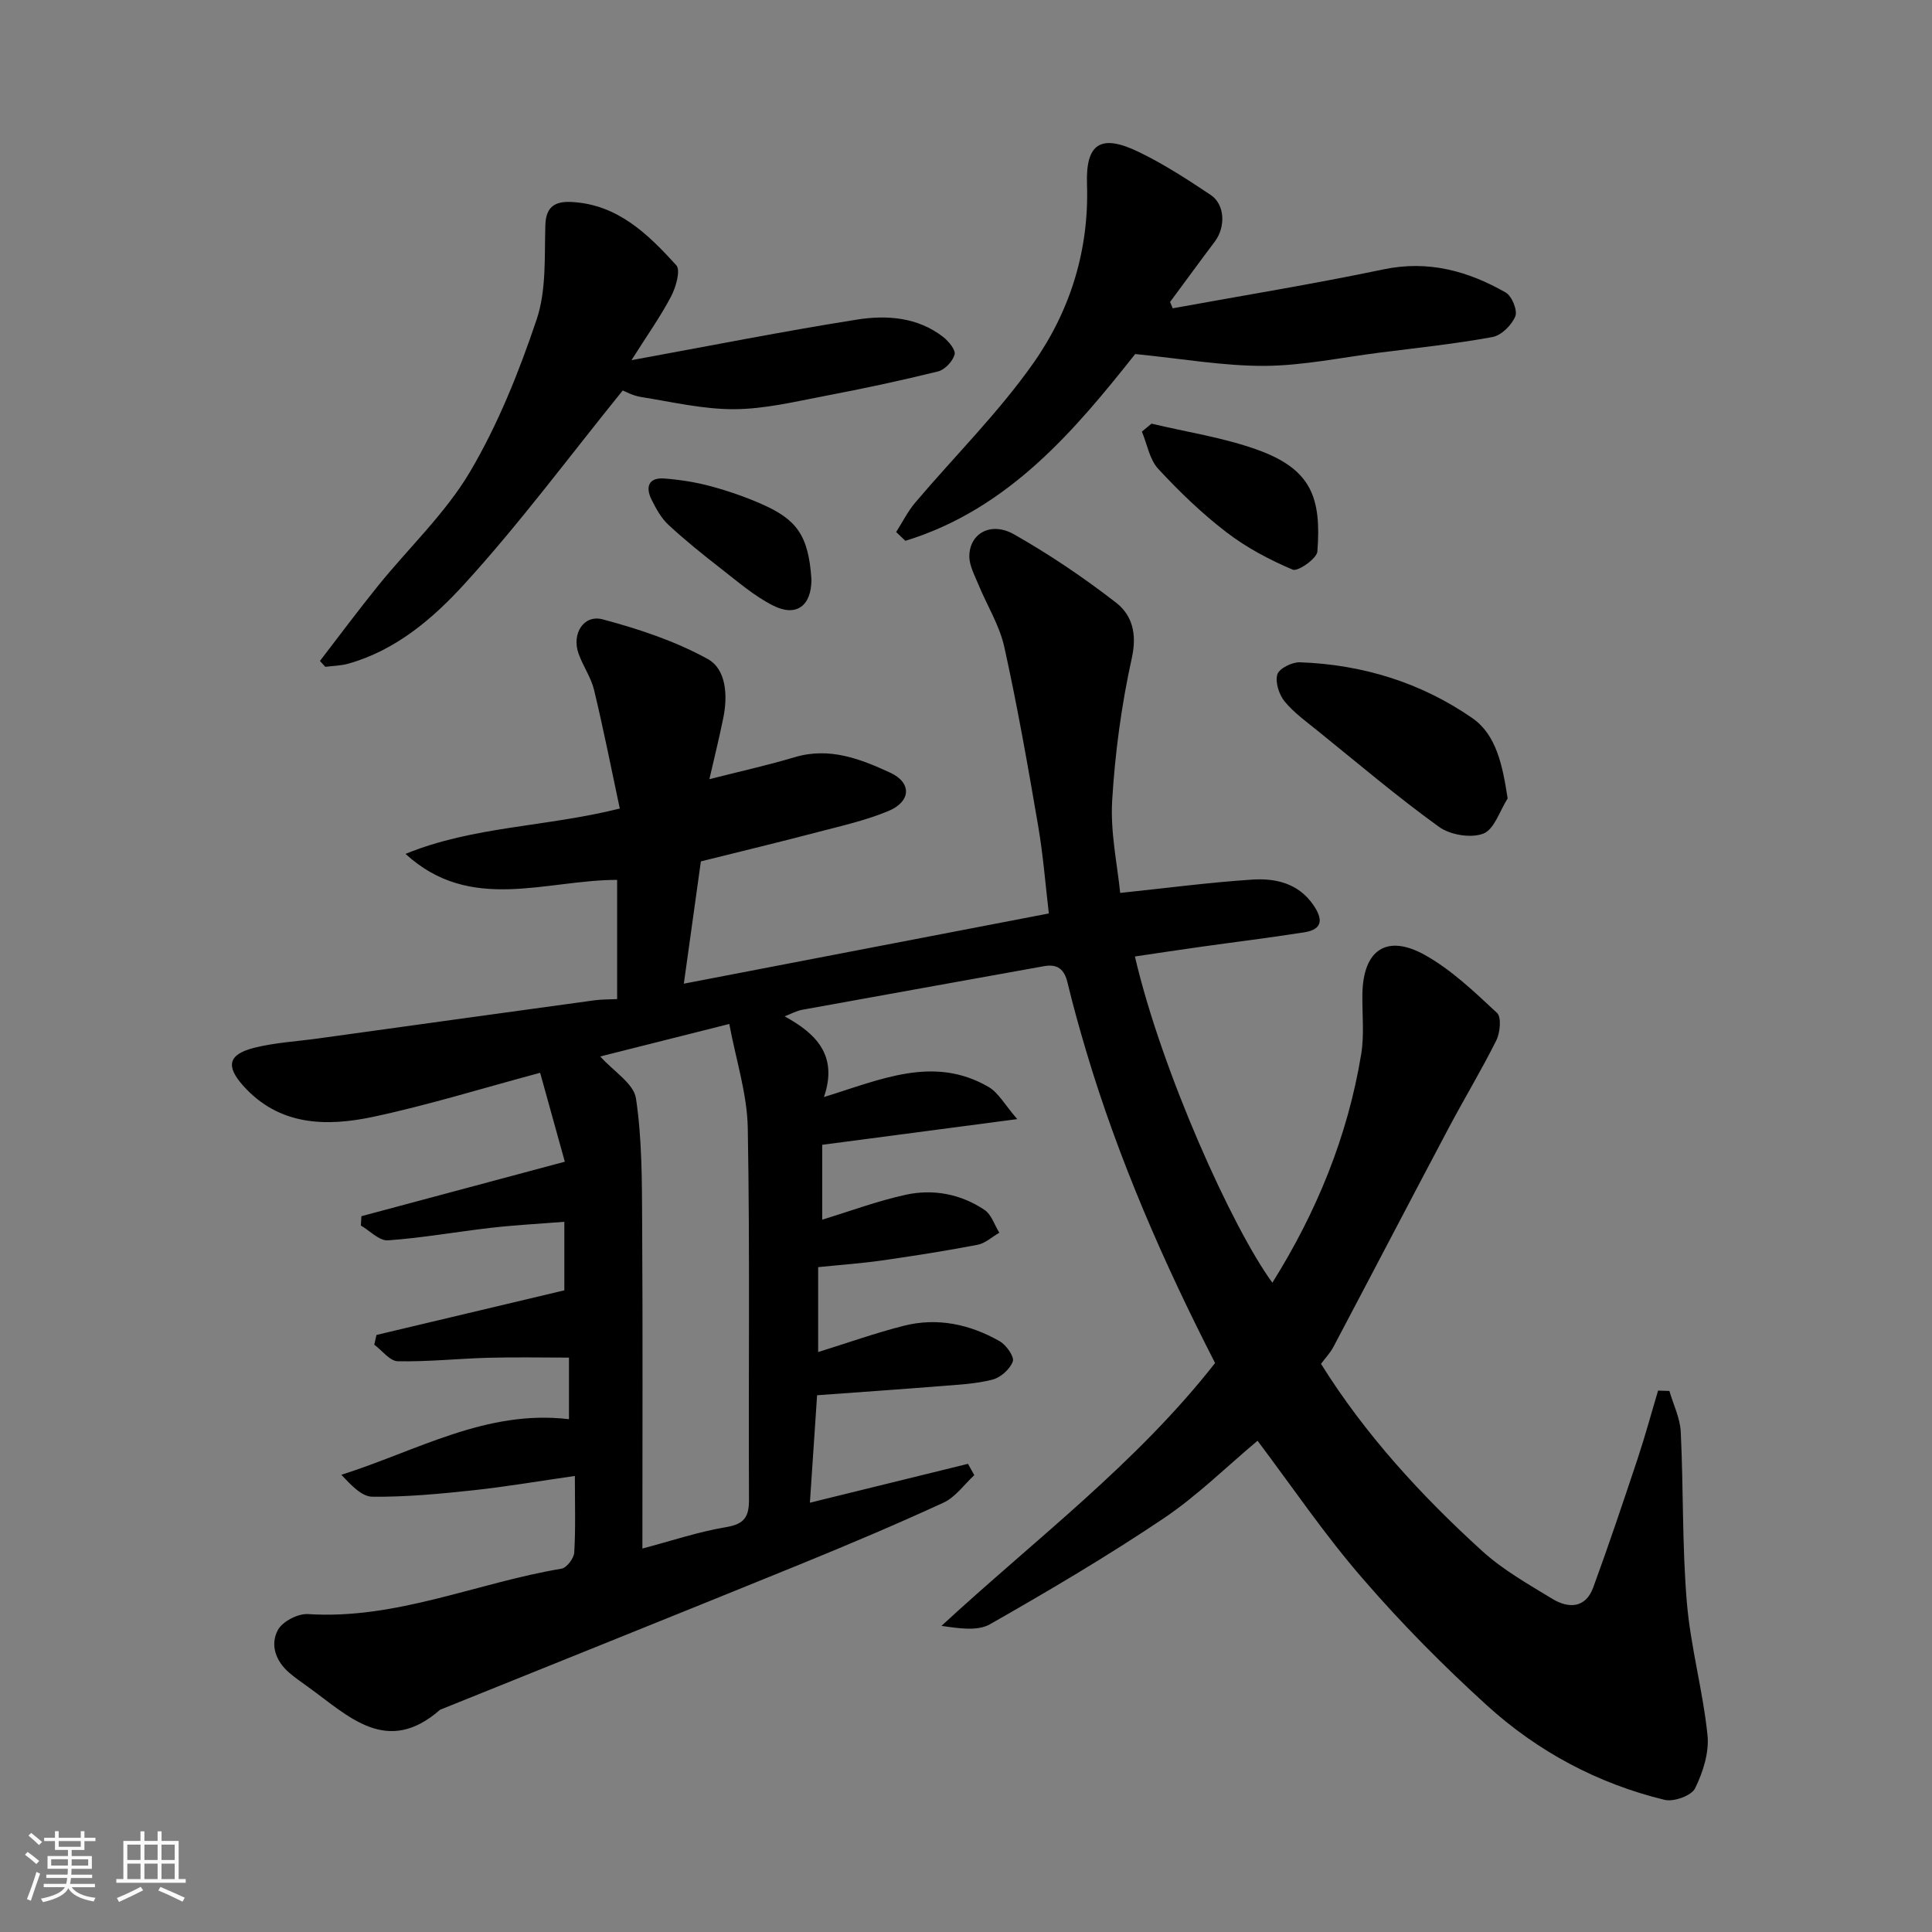 <svg enable-background="new 0 0 400 400" viewBox="0 0 400 400" xmlns="http://www.w3.org/2000/svg"><rect x="0" y="0" width="400" height="400" fill="#808080" stroke="none"/><path d="m5.17 384 .55-.58c.85.61 1.65 1.24 2.4 1.87l-.59.64c-.83-.73-1.62-1.38-2.36-1.93m1.22 9.53-.82-.34c.71-1.76 1.37-3.64 1.98-5.63.24.13.5.25.76.36-.6 1.67-1.24 3.54-1.92 5.61m-.5-13.5.57-.54c.56.44 1.31 1.06 2.26 1.87l-.64.64c-.68-.66-1.41-1.32-2.19-1.97m3.25.46h2.24v-1.36h.77v1.36h4.57v-1.36h.76v1.36h2.28v.69h-2.28v1.84h-2.64v1.26h4.18v2.64h-4.21c0 .45-.02.86-.05 1.21h4.32v.69h-4.38c-.04.34-.1.75-.19 1.22h5.15v.69h-4.82c.87 1.19 2.51 1.92 4.93 2.19-.17.31-.3.57-.37.76-2.77-.49-4.52-1.41-5.26-2.76-.56 1.26-2.3 2.23-5.24 2.9-.12-.24-.26-.48-.43-.72 2.73-.55 4.38-1.34 4.96-2.38h-4.38v-.69h4.65c.1-.38.17-.79.21-1.22h-4.32v-.69h4.4c.03-.34.05-.75.05-1.21h-4.2v-2.64h4.23v-1.26h-2.69v-1.84h-2.24zm1.46 4.46v1.29h3.45c.01-.4.02-.57.01-.53v-.32-.45h-3.46zm1.55-2.59h4.57v-1.19h-4.57zm6.11 2.59h-3.42v.77c-.01.19-.01.37-.02.53h3.44z" fill="#fafafa"/><path d="m32.63 379.16h.82v1.98h3.54v7.89h1.46v.78h-14.37v-.78h1.46v-7.89h3.54v-1.98h.82v1.98h2.73zm-3.49 11.48.5.73c-1.61.82-3.28 1.63-5 2.41-.13-.27-.28-.55-.44-.82 1.75-.72 3.4-1.49 4.94-2.32m-2.78-5.55h2.73v-3.18h-2.73zm0 3.95h2.73v-3.2h-2.73zm3.54-3.95h2.73v-3.18h-2.73zm0 3.95h2.73v-3.2h-2.73zm7.89 4.68c-1.84-.92-3.51-1.7-5.02-2.32l.45-.73c1.89.8 3.57 1.55 5.04 2.23zm-1.62-11.81h-2.73v3.18h2.73zm-2.73 7.13h2.73v-3.2h-2.73z" fill="#fafafa"/><g fill="#000001"><path d="m260.36 298.29c-6.35 5.32-12.46 11.38-19.48 16.1-11.63 7.81-23.72 14.95-35.89 21.88-2.59 1.48-6.37.88-10.07.35 19.34-17.85 40.34-33.59 56.65-54.42-10.59-20.65-20.01-42.11-26.72-64.68-1.39-4.67-2.7-9.37-3.84-14.11-.66-2.75-2.07-3.88-4.88-3.37-16.69 3.02-33.38 5.99-50.07 9.03-1.1.2-2.13.78-3.62 1.35 6.48 3.54 11.12 8.06 8.15 16.71 11.77-3.62 22.75-8.71 34.11-2.07 2.02 1.18 3.29 3.62 5.91 6.64-14.48 1.91-27.33 3.6-40.38 5.32v15.5c5.79-1.77 11.41-3.86 17.21-5.14 5.75-1.27 11.46-.19 16.4 3.12 1.43.96 2.06 3.12 3.06 4.72-1.5.86-2.9 2.19-4.5 2.5-6.58 1.26-13.2 2.3-19.83 3.25-4.23.6-8.51.9-13.18 1.38v17.58c5.98-1.86 11.76-3.92 17.68-5.43 7-1.79 13.73-.33 19.91 3.19 1.35.77 3.06 3.2 2.71 4.18-.57 1.6-2.53 3.34-4.22 3.77-3.47.89-7.14 1.05-10.73 1.34-8.36.67-16.73 1.24-25.57 1.89-.5 7.47-.98 14.64-1.49 22.25 11.43-2.81 22.08-5.43 32.73-8.05.44.78.87 1.57 1.31 2.35-2.11 1.94-3.9 4.55-6.38 5.69-9.88 4.55-19.91 8.78-29.98 12.89-24.72 10.07-49.5 20-74.25 29.99-11.04 9.68-18.97 1.28-27.3-4.71-1.33-.95-2.68-1.89-3.92-2.95-2.8-2.4-4.01-5.79-2.36-8.85.95-1.77 4.16-3.44 6.23-3.3 18.3 1.18 34.97-6.48 52.49-9.4 1.08-.18 2.56-2.14 2.64-3.34.3-4.95.13-9.93.13-15.86-7.4 1.06-14.27 2.24-21.18 2.98-6.89.74-13.84 1.39-20.75 1.32-2.23-.02-4.43-2.45-6.42-4.54 15.68-4.96 29.99-13.56 47.13-11.51 0-4.08 0-8.05 0-12.75-5.48 0-11.07-.12-16.65.03-6.27.17-12.54.85-18.8.72-1.64-.03-3.24-2.23-4.86-3.43l.45-2.01c12.88-3.06 25.76-6.12 38.9-9.24 0-4.24 0-8.86 0-14.19-5.14.41-10.15.67-15.13 1.24-7.14.81-14.24 2.1-21.39 2.6-1.79.13-3.74-1.99-5.61-3.07.04-.64.08-1.29.12-1.93 13.81-3.7 27.63-7.4 42.11-11.28-1.61-5.8-3.31-11.93-5.11-18.41-12.06 3.23-23.21 6.7-34.58 9.12-9.7 2.06-19.44 1.88-26.89-6.43-3.68-4.11-3.1-6.52 2.33-7.88 4.24-1.06 8.69-1.3 13.05-1.9 19.12-2.65 38.23-5.3 57.35-7.92 1.46-.2 2.94-.16 4.68-.25 0-8.24 0-16.31 0-24.68-14.85.01-30.39 6.94-43.81-5.38 13.94-5.73 29.06-5.56 44.36-9.39-1.74-8.16-3.36-16.39-5.32-24.54-.63-2.62-2.31-4.97-3.22-7.55-1.45-4.07 1.04-8.13 4.99-7.08 7.47 1.99 15.01 4.49 21.74 8.2 3.86 2.12 4.18 7.57 3.25 12.16-.86 4.26-1.92 8.49-2.89 12.73 6.16-1.57 11.97-2.85 17.66-4.55 7.19-2.15 13.6.35 19.79 3.21 4.5 2.08 4.3 5.99-.4 7.94-4.62 1.92-9.58 3.04-14.44 4.31-8.01 2.1-16.05 4.04-24.37 6.11-1.18 8.47-2.35 16.84-3.53 25.32 25.46-4.9 50.08-9.63 75.57-14.54-.67-5.67-1.16-11.98-2.22-18.18-2.12-12.37-4.29-24.75-7-36.99-1-4.52-3.62-8.67-5.4-13.02-.78-1.9-1.88-3.91-1.84-5.85.09-4.69 4.5-7.15 9.27-4.44 7.35 4.17 14.42 8.95 21.09 14.12 3.35 2.6 4.39 6.44 3.29 11.43-2.14 9.71-3.49 19.67-4.08 29.6-.39 6.59 1.09 13.29 1.66 19.08 9.5-.99 18.43-2.18 27.38-2.76 4.79-.31 9.49.76 12.57 5.2 1.9 2.73 2.24 5.07-1.8 5.71-7.09 1.12-14.23 1.99-21.34 2.99-4.58.64-9.15 1.34-13.76 2.02 5.52 23.74 20.18 56.24 28.46 67.54 9.13-14.57 15.59-30.27 18.39-47.31.67-4.06.18-8.31.25-12.47.15-9.11 5.02-12.5 12.99-8.04 5.49 3.08 10.23 7.63 14.89 11.97.94.88.64 4.07-.15 5.67-3.05 6.13-6.61 12.01-9.82 18.06-8.01 15.11-15.91 30.28-23.91 45.41-.68 1.29-1.74 2.38-2.57 3.51 9.12 14.61 20.69 27.22 33.39 38.77 4.3 3.9 9.52 6.85 14.52 9.89 3.34 2.02 6.86 1.97 8.45-2.36 3.23-8.82 6.22-17.74 9.19-26.65 1.55-4.66 2.83-9.4 4.24-14.11.78.02 1.56.05 2.34.07.82 2.82 2.21 5.61 2.35 8.46.57 11.76.28 23.57 1.26 35.28.77 9.23 3.33 18.3 4.28 27.52.37 3.59-.93 7.68-2.57 11.01-.75 1.53-4.42 2.85-6.31 2.39-13.88-3.37-26.28-10.01-36.79-19.56-9.02-8.2-17.66-16.92-25.63-26.15-7.85-9.01-14.55-18.93-21.86-28.64zm-136.08-79.56c2.77 3.1 6.93 5.61 7.39 8.68 1.27 8.45 1.23 17.12 1.28 25.71.14 22.43.05 44.86.05 67.49 5.98-1.58 11.57-3.47 17.32-4.43 3.8-.64 4.77-2.12 4.75-5.76-.13-25.62.21-51.25-.25-76.86-.13-7.11-2.46-14.19-3.83-21.56-10.02 2.52-18.78 4.73-26.71 6.73z"/><path d="m128.93 80.84c-11.26 13.92-21.39 27.61-32.82 40.12-6.49 7.11-14.17 13.69-24.02 16.45-1.52.43-3.16.44-4.74.65-.37-.41-.74-.81-1.11-1.22 4.02-5.22 7.95-10.51 12.09-15.63 6.33-7.83 13.88-14.92 18.95-23.48 5.82-9.84 10.17-20.72 13.83-31.6 2.03-6.04 1.6-12.99 1.8-19.55.12-4 2.26-4.93 5.45-4.76 9.51.49 15.81 6.66 21.66 13.1.93 1.03-.08 4.56-1.09 6.47-2.19 4.17-4.94 8.04-8.19 13.18 16.2-2.96 31.39-5.98 46.68-8.4 6.15-.97 12.54-.53 17.85 3.59 1.13.88 2.63 2.7 2.37 3.64-.39 1.41-2.02 3.15-3.43 3.5-7.73 1.91-15.52 3.57-23.34 5.06-6.25 1.19-12.57 2.73-18.86 2.76-6.43.03-12.89-1.51-19.31-2.53-1.73-.28-3.35-1.19-3.77-1.35z"/><path d="m242.8 63.83c14.55-2.65 29.17-5.03 43.64-8.06 9.28-1.94 17.48.33 25.3 4.79 1.28.73 2.49 3.71 1.99 4.93-.75 1.82-2.88 3.95-4.73 4.29-7.71 1.41-15.53 2.24-23.31 3.22-7.95 1.01-15.91 2.7-23.87 2.75-8.54.04-17.09-1.49-26.79-2.45-12.33 15.53-26.09 32.09-47.59 38.67-.63-.61-1.27-1.21-1.9-1.82 1.3-2.03 2.39-4.25 3.93-6.07 8.18-9.66 17.28-18.65 24.52-28.96 7.59-10.82 11.52-23.37 11.06-36.99-.28-8.42 2.84-10.45 10.61-6.72 5.23 2.51 10.16 5.72 15 8.95 2.98 1.99 3.11 6.66.85 9.66-3.12 4.14-6.17 8.33-9.26 12.5.19.44.37.87.55 1.31z"/><path d="m312.14 165.31c-1.63 2.54-2.75 6.4-5.03 7.28-2.55.99-6.86.28-9.17-1.39-8.61-6.21-16.72-13.1-24.99-19.78-2.42-1.96-5.03-3.82-6.98-6.19-1.16-1.42-1.99-3.99-1.51-5.6.37-1.23 3.06-2.57 4.67-2.51 12.97.46 25.14 4.22 35.73 11.58 4.94 3.44 6.23 9.73 7.28 16.61z"/><path d="m238.41 87.71c7.35 1.76 14.93 2.88 22 5.44 11.13 4.03 13.18 9.93 12.34 21.03-.11 1.46-4.04 4.21-5.1 3.76-4.83-2.04-9.6-4.57-13.75-7.76-5.08-3.9-9.76-8.41-14.11-13.12-1.8-1.95-2.29-5.1-3.37-7.7.66-.55 1.33-1.1 1.99-1.65z"/><path d="m168 119.98c0 5.44-3.12 7.83-7.95 5.39-3.87-1.96-7.27-4.91-10.73-7.6-3.75-2.91-7.45-5.89-10.93-9.11-1.5-1.39-2.56-3.35-3.49-5.21-1.31-2.64-.63-4.63 2.66-4.38 3.22.25 6.48.76 9.6 1.6 3.59.97 7.15 2.2 10.55 3.7 7.17 3.16 9.7 6.4 10.29 15.61z"/></g></svg>